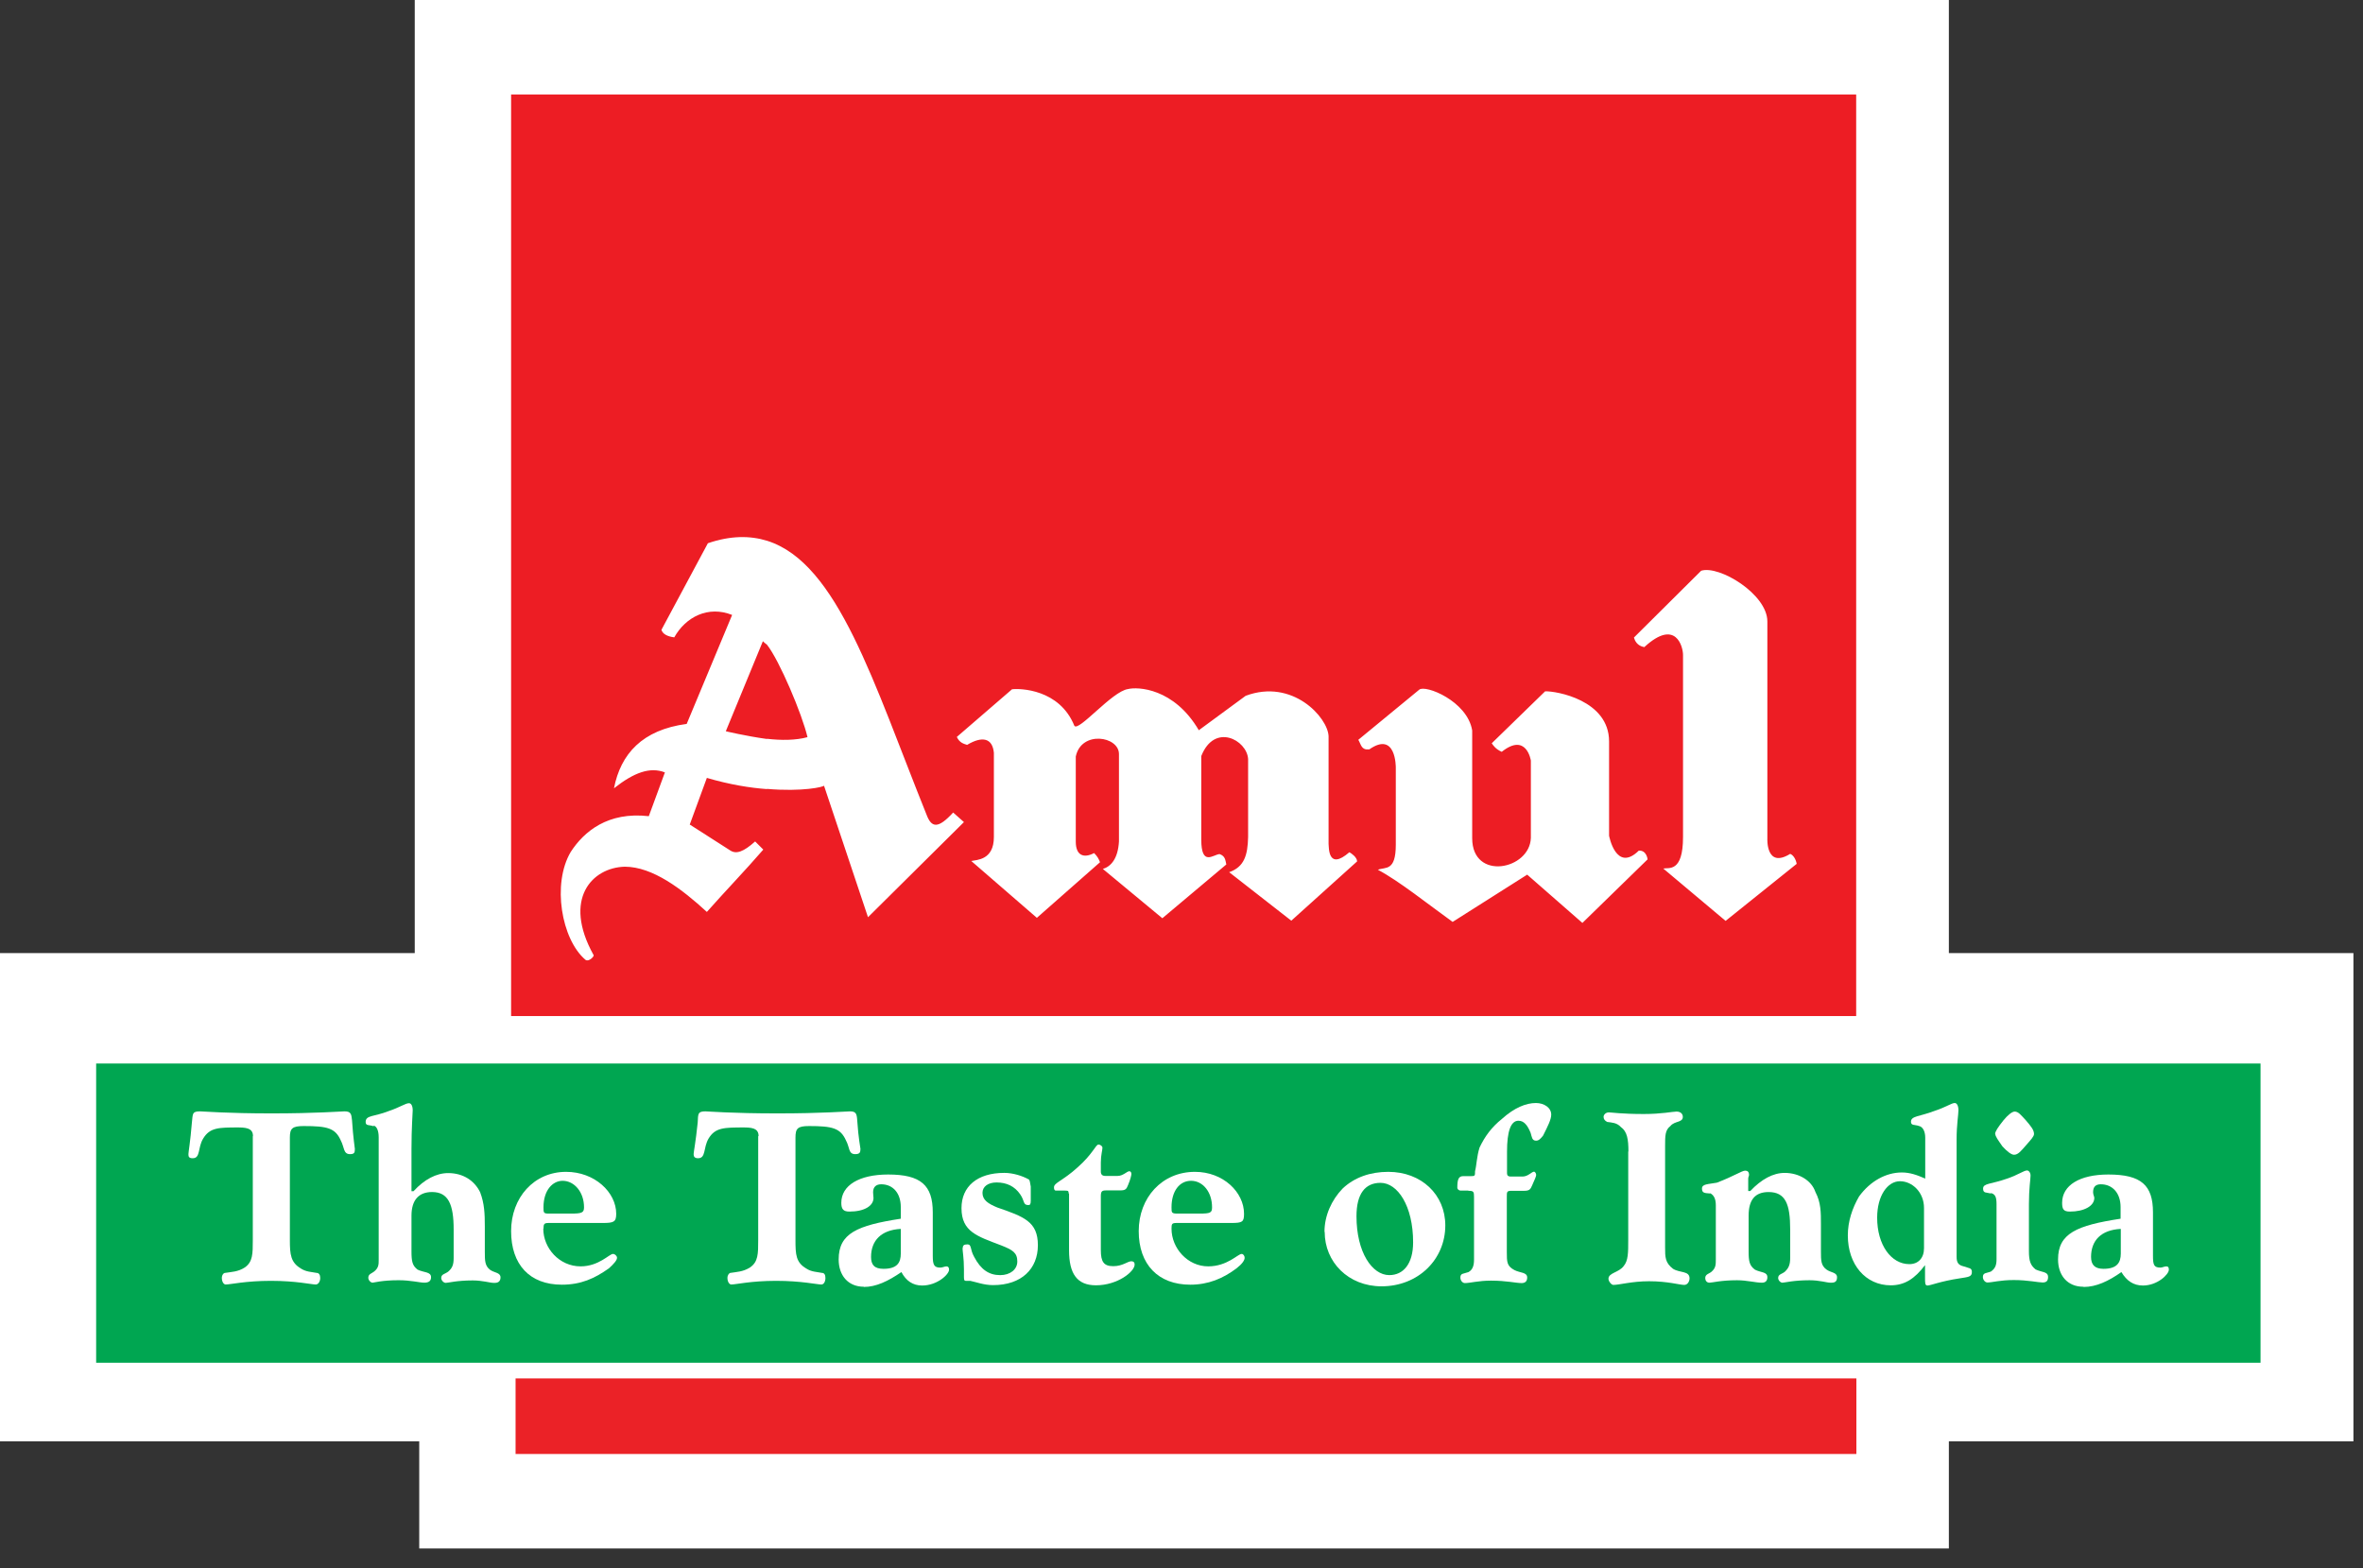 <svg viewBox="0 0 116 77" fill="none" xmlns="http://www.w3.org/2000/svg">
<rect x="0" y="0" width="116" height="77" fill="#333333" stroke="none"/>
<g clip-path="url(#clip0_724_477)">
<path d="M110.89 46.79H95.67V4.64V0H91.04H25H20.36V4.64V46.79H4.65H0V51.43V66.12V70.76H4.65H20.58V71.38V76.02H25.23H91.04H95.67V71.38V70.76H110.89H115.53V66.12V51.43V46.79H110.89Z" fill="white"></path>
<path d="M110.97 52.211H4.72V66.901H110.97V52.211Z" fill="#00A651"></path>
<path d="M97.95 55.67C97.95 55.79 98.08 55.96 98.3 56.28C98.54 56.54 98.74 56.69 98.87 56.69C99.07 56.69 99.21 56.51 99.48 56.2C99.69 55.96 99.85 55.79 99.85 55.67C99.85 55.47 99.69 55.28 99.45 55C99.2 54.73 99.08 54.57 98.9 54.57C98.78 54.57 98.57 54.73 98.35 55C98.08 55.34 97.94 55.55 97.94 55.67" fill="white"></path>
<path d="M97.73 58.591C97.51 58.531 97.35 58.591 97.35 58.351C97.35 58.081 97.75 58.141 98.53 57.861C99.07 57.681 99.35 57.461 99.51 57.461C99.58 57.461 99.68 57.551 99.68 57.711C99.68 57.881 99.6 58.341 99.6 59.121V61.421C99.6 61.911 99.68 62.121 99.93 62.321C100.25 62.471 100.54 62.421 100.54 62.691C100.54 62.871 100.47 62.961 100.27 62.961C100.07 62.961 99.54 62.841 98.86 62.841C98.18 62.841 97.8 62.961 97.56 62.961C97.46 62.961 97.34 62.841 97.34 62.691C97.34 62.471 97.52 62.511 97.74 62.421C97.96 62.261 98.01 62.091 98.01 61.811V59.121C98.01 58.791 97.96 58.631 97.74 58.571" fill="white"></path>
<path d="M83.94 58.591C83.68 58.571 83.55 58.571 83.55 58.351C83.55 58.121 83.84 58.141 84.28 58.061C85.12 57.741 85.51 57.471 85.67 57.471C85.79 57.471 85.86 57.531 85.86 57.681C85.86 57.741 85.82 57.781 85.82 57.861V58.471H85.92C86.47 57.891 87.04 57.581 87.61 57.581C88.31 57.581 88.93 57.951 89.12 58.521C89.39 59.031 89.39 59.521 89.39 60.091V61.431C89.39 61.881 89.39 62.131 89.67 62.331C89.88 62.481 90.18 62.461 90.18 62.701C90.18 62.881 90.11 62.971 89.91 62.971H89.85C89.68 62.971 89.33 62.851 88.83 62.851C88.04 62.851 87.61 62.971 87.5 62.971C87.4 62.971 87.29 62.851 87.29 62.741C87.29 62.551 87.48 62.551 87.62 62.431C87.81 62.251 87.88 62.081 87.88 61.761V60.351C87.88 59.131 87.66 58.521 86.82 58.521C86.15 58.521 85.84 58.911 85.84 59.681V61.431C85.84 61.921 85.88 62.131 86.15 62.331C86.44 62.481 86.76 62.431 86.76 62.701C86.76 62.881 86.67 62.971 86.49 62.971C86.18 62.971 85.76 62.851 85.27 62.851C84.48 62.851 84.05 62.971 83.92 62.971C83.77 62.971 83.71 62.851 83.71 62.741C83.71 62.551 83.91 62.531 84.02 62.431C84.23 62.251 84.23 62.081 84.23 61.821V59.171C84.23 58.861 84.14 58.681 83.96 58.581" fill="white"></path>
<path d="M79.94 56.53C79.94 55.94 79.88 55.55 79.57 55.33C79.37 55.11 79.11 55.11 78.9 55.08C78.78 55.02 78.72 54.94 78.72 54.83C78.72 54.73 78.82 54.61 78.98 54.61C79.1 54.61 79.61 54.69 80.69 54.69C81.58 54.69 82.12 54.57 82.3 54.57C82.51 54.57 82.61 54.69 82.61 54.83C82.61 55.12 82.21 55.02 82 55.28C81.74 55.48 81.74 55.75 81.74 56.28V61.23C81.74 61.72 81.74 61.99 82.13 62.29C82.47 62.5 82.94 62.38 82.94 62.76C82.94 62.9 82.85 63.08 82.68 63.08C82.45 63.08 81.88 62.9 80.95 62.9C80.11 62.9 79.5 63.08 79.2 63.08C79.1 63.08 78.96 62.9 78.96 62.78C78.96 62.48 79.47 62.48 79.71 62.15C79.93 61.89 79.93 61.49 79.93 60.89V56.53H79.94Z" fill="white"></path>
<path d="M72.08 58.45H71.72C71.6 58.45 71.54 58.37 71.54 58.31C71.54 57.9 71.6 57.74 71.83 57.74H72.21C72.41 57.74 72.41 57.72 72.41 57.5C72.49 57.19 72.49 56.79 72.63 56.34C72.89 55.79 73.22 55.34 73.73 54.93C74.34 54.38 74.91 54.15 75.4 54.15C75.8 54.15 76.15 54.38 76.15 54.72C76.15 54.96 75.98 55.29 75.75 55.75C75.6 55.94 75.52 56 75.41 56C75.2 56 75.2 55.81 75.14 55.62C74.98 55.22 74.8 55.02 74.54 55.02C74.16 55.02 73.98 55.55 73.98 56.54V57.6C73.98 57.707 74.037 57.76 74.15 57.76H74.74C75.02 57.76 75.19 57.52 75.31 57.52C75.33 57.52 75.41 57.57 75.41 57.69C75.41 57.75 75.33 57.93 75.21 58.2C75.13 58.38 75.09 58.46 74.82 58.46H74.19C73.97 58.46 73.97 58.52 73.97 58.75V61.45C73.97 61.96 73.97 62.15 74.34 62.35C74.63 62.5 74.97 62.45 74.97 62.72C74.97 62.9 74.87 62.99 74.7 62.99C74.42 62.99 73.95 62.87 73.19 62.87C72.58 62.87 72.17 62.99 71.91 62.99C71.8 62.99 71.69 62.87 71.69 62.72C71.69 62.5 71.84 62.54 72.09 62.45C72.3 62.33 72.36 62.12 72.36 61.84V58.75C72.36 58.51 72.34 58.46 72.09 58.46" fill="white"></path>
<path d="M52.46 58.59C52.46 58.469 52.44 58.45 52.28 58.45H51.83C51.77 58.45 51.74 58.396 51.74 58.289C51.74 58.059 52.19 57.959 52.9 57.309C53.64 56.66 53.79 56.19 53.92 56.19C54.04 56.19 54.12 56.289 54.12 56.34C54.12 56.459 54.04 56.709 54.04 57.069V57.52C54.04 57.66 54.114 57.73 54.26 57.73H54.86C55.14 57.73 55.32 57.499 55.44 57.499C55.5 57.499 55.54 57.55 55.54 57.639C55.54 57.679 55.5 57.889 55.38 58.169C55.3 58.37 55.26 58.44 54.99 58.44H54.3C54.09 58.44 54.04 58.489 54.04 58.73V61.37C54.04 61.94 54.18 62.16 54.65 62.16C55.12 62.16 55.35 61.919 55.54 61.919C55.64 61.919 55.7 61.969 55.7 62.08C55.7 62.429 54.86 63.099 53.8 63.099C52.87 63.099 52.48 62.529 52.48 61.38V58.59H52.46Z" fill="white"></path>
<path d="M47.26 61.28C47.26 61.15 47.31 61.09 47.49 61.09C47.71 61.09 47.61 61.33 47.82 61.7C48.15 62.33 48.55 62.6 49.1 62.6C49.59 62.6 49.94 62.32 49.94 61.93C49.94 61.5 49.71 61.36 49.15 61.14C47.97 60.69 47.2 60.47 47.2 59.31C47.2 58.25 47.97 57.58 49.3 57.58C49.75 57.58 50.21 57.74 50.48 57.89C50.56 57.91 50.56 58.05 50.6 58.25V58.95C50.6 59.13 50.56 59.16 50.48 59.16C50.21 59.16 50.31 58.96 50.08 58.63C49.81 58.24 49.42 58.05 48.92 58.05C48.51 58.05 48.23 58.25 48.23 58.56C48.23 58.91 48.5 59.09 48.96 59.28C50.26 59.73 50.95 59.97 50.95 61.13C50.95 62.29 50.15 63.09 48.75 63.09C48.3 63.09 47.92 62.94 47.63 62.88H47.41C47.35 62.88 47.32 62.86 47.32 62.7V62.31C47.32 61.76 47.25 61.42 47.25 61.26" fill="white"></path>
<path d="M37.24 55.781C37.24 55.471 37.06 55.35 36.55 55.35C35.54 55.35 35.11 55.35 34.78 55.901C34.52 56.35 34.66 56.861 34.27 56.861C34.1 56.861 34.05 56.781 34.05 56.66C34.05 56.56 34.15 56.081 34.25 55.111C34.27 54.681 34.25 54.56 34.63 54.56C34.75 54.56 35.94 54.66 38.16 54.66C40.38 54.66 41.54 54.56 41.73 54.56C42.02 54.56 42.06 54.681 42.08 54.99C42.14 55.901 42.24 56.35 42.24 56.401C42.24 56.581 42.2 56.66 41.98 56.66C41.64 56.66 41.72 56.331 41.53 55.99C41.26 55.38 40.86 55.281 39.72 55.281C39.15 55.281 39.05 55.401 39.05 55.85V60.88C39.05 61.59 39.07 61.98 39.59 62.281C39.83 62.441 40.11 62.441 40.35 62.49C40.47 62.49 40.52 62.59 40.52 62.74C40.52 62.92 40.44 63.06 40.32 63.06C40.11 63.06 39.34 62.88 38.1 62.88C36.86 62.88 36.13 63.06 35.9 63.06C35.8 63.06 35.71 62.92 35.71 62.74C35.71 62.59 35.8 62.49 35.86 62.49C36.15 62.441 36.48 62.441 36.82 62.221C37.22 61.95 37.22 61.55 37.22 60.88V55.77L37.24 55.781Z" fill="white"></path>
<path d="M18.34 55.29C18.11 55.21 17.95 55.28 17.95 55.08C17.95 54.74 18.36 54.83 19.07 54.55C19.64 54.36 19.9 54.16 20.08 54.16C20.19 54.16 20.26 54.3 20.26 54.51C20.26 54.68 20.2 55.33 20.2 56.4V58.48H20.3C20.83 57.9 21.42 57.59 22 57.59C22.74 57.59 23.29 57.96 23.57 58.53C23.78 59.08 23.8 59.59 23.8 60.2V61.44C23.8 61.89 23.8 62.14 24.06 62.34C24.27 62.49 24.57 62.47 24.57 62.71C24.57 62.89 24.47 62.98 24.29 62.98H24.23C24.06 62.98 23.68 62.86 23.21 62.86C22.42 62.86 22 62.98 21.88 62.98C21.78 62.98 21.66 62.86 21.66 62.74C21.66 62.55 21.84 62.55 22 62.43C22.21 62.25 22.27 62.08 22.27 61.76V60.35C22.27 59.13 22.01 58.52 21.21 58.52C20.56 58.52 20.2 58.91 20.2 59.68V61.43C20.2 61.92 20.24 62.13 20.5 62.33C20.81 62.48 21.16 62.43 21.16 62.7C21.16 62.88 21.06 62.97 20.83 62.97C20.6 62.97 20.17 62.85 19.57 62.85C18.75 62.85 18.35 62.97 18.29 62.97C18.2 62.97 18.08 62.85 18.08 62.73C18.08 62.54 18.25 62.52 18.37 62.42C18.59 62.24 18.59 62.07 18.59 61.86V55.83C18.59 55.52 18.5 55.3 18.35 55.26" fill="white"></path>
<path d="M12.42 55.781C12.42 55.471 12.24 55.35 11.72 55.35C10.73 55.35 10.3 55.35 9.97 55.901C9.7 56.35 9.85 56.861 9.46 56.861C9.27 56.861 9.25 56.781 9.25 56.66C9.25 56.56 9.34 56.081 9.42 55.111C9.47 54.681 9.42 54.56 9.82 54.56C9.96 54.56 11.14 54.66 13.33 54.66C15.52 54.66 16.73 54.56 16.91 54.56C17.22 54.56 17.25 54.681 17.28 54.99C17.34 55.901 17.42 56.35 17.42 56.401C17.42 56.581 17.4 56.66 17.18 56.66C16.85 56.66 16.91 56.331 16.73 55.99C16.46 55.38 16.07 55.281 14.91 55.281C14.34 55.281 14.23 55.401 14.23 55.85V60.88C14.23 61.59 14.27 61.98 14.78 62.281C15.03 62.441 15.29 62.441 15.54 62.49C15.66 62.49 15.72 62.59 15.72 62.74C15.72 62.92 15.62 63.06 15.5 63.06C15.29 63.06 14.54 62.88 13.3 62.88C12.06 62.88 11.31 63.06 11.08 63.06C10.98 63.06 10.89 62.92 10.89 62.74C10.89 62.59 10.98 62.49 11.05 62.49C11.35 62.441 11.69 62.441 12.02 62.221C12.41 61.95 12.41 61.55 12.41 60.88V55.77L12.42 55.781Z" fill="white"></path>
<path d="M102.27 63.17C101.48 63.17 101.03 62.6 101.03 61.83C101.03 60.55 101.94 60.16 104.1 59.83V59.26C104.1 58.57 103.7 58.14 103.13 58.14C102.88 58.14 102.75 58.26 102.75 58.53C102.75 58.65 102.81 58.74 102.81 58.81C102.81 59.2 102.32 59.48 101.61 59.48C101.3 59.48 101.23 59.36 101.23 59.05C101.23 58.19 102.09 57.66 103.5 57.66C105.12 57.66 105.69 58.19 105.69 59.52V61.66C105.69 62.1 105.74 62.23 106.06 62.23C106.14 62.23 106.25 62.17 106.35 62.17C106.44 62.17 106.47 62.23 106.47 62.33C106.47 62.57 105.9 63.11 105.2 63.11C104.73 63.11 104.4 62.88 104.14 62.45C103.5 62.9 102.9 63.18 102.29 63.18M102.65 61.7C102.65 62.09 102.83 62.29 103.26 62.29C103.92 62.29 104.11 61.99 104.11 61.54V60.33C103.14 60.38 102.65 60.9 102.65 61.71" fill="white"></path>
<path d="M92.82 63.1C91.58 63.1 90.71 62.08 90.71 60.65C90.71 59.96 90.93 59.31 91.26 58.74C91.81 57.98 92.59 57.56 93.36 57.56C93.76 57.56 94.1 57.68 94.51 57.86V55.85C94.51 55.54 94.39 55.32 94.21 55.28C93.99 55.2 93.81 55.27 93.81 55.07C93.81 54.78 94.23 54.82 94.96 54.54C95.54 54.35 95.8 54.15 95.96 54.15C96.05 54.15 96.14 54.26 96.14 54.51C96.14 54.72 96.05 55.21 96.05 55.94V61.7C96.05 61.99 96.14 62.11 96.4 62.17C96.66 62.27 96.8 62.23 96.8 62.45C96.8 62.69 96.62 62.69 96.19 62.76C95.26 62.9 94.77 63.11 94.62 63.11C94.5 63.11 94.5 62.99 94.5 62.72V62.11C93.99 62.78 93.5 63.1 92.81 63.1M94.45 59.3C94.45 58.54 93.88 57.99 93.27 57.99C92.66 57.99 92.15 58.7 92.15 59.78C92.15 61.12 92.84 62.06 93.73 62.06C94.17 62.06 94.45 61.76 94.45 61.28V59.31V59.3Z" fill="white"></path>
<path d="M65.019 60.469C65.019 59.689 65.359 58.919 65.909 58.349C66.49 57.799 67.269 57.529 68.15 57.529C69.779 57.529 70.95 58.649 70.95 60.159C70.95 61.829 69.62 63.149 67.82 63.149C66.189 63.149 65.029 61.959 65.029 60.479M68.2 62.599C68.889 62.599 69.37 62.049 69.37 60.989C69.37 59.199 68.609 58.069 67.769 58.069C67.019 58.069 66.59 58.599 66.59 59.709C66.59 61.479 67.359 62.599 68.2 62.599Z" fill="white"></path>
<path d="M57.51 60.319C57.51 61.279 58.3 62.169 59.31 62.169C60.25 62.169 60.77 61.559 60.95 61.559C61.04 61.559 61.1 61.659 61.1 61.749C61.1 61.869 60.98 62.049 60.71 62.259C60.04 62.769 59.31 63.069 58.43 63.069C56.86 63.069 55.9 62.079 55.9 60.439C55.9 58.799 57.04 57.529 58.66 57.529C60.05 57.529 61.07 58.529 61.07 59.589C61.07 59.989 60.99 60.039 60.44 60.039H57.77C57.53 60.039 57.51 60.079 57.51 60.319ZM58.87 59.579C59.42 59.579 59.5 59.539 59.5 59.269C59.5 58.519 59.05 57.969 58.47 57.969C57.89 57.969 57.51 58.489 57.51 59.269C57.51 59.539 57.51 59.579 57.82 59.579H58.87Z" fill="white"></path>
<path d="M42.41 63.17C41.62 63.17 41.17 62.6 41.17 61.83C41.17 60.55 42.07 60.16 44.22 59.83V59.26C44.22 58.57 43.83 58.14 43.26 58.14C43.02 58.14 42.86 58.26 42.86 58.53C42.86 58.65 42.88 58.74 42.88 58.81C42.88 59.2 42.43 59.48 41.7 59.48C41.4 59.48 41.3 59.36 41.3 59.05C41.3 58.19 42.18 57.66 43.6 57.66C45.21 57.66 45.79 58.19 45.79 59.52V61.66C45.79 62.1 45.86 62.23 46.16 62.23C46.26 62.23 46.38 62.17 46.46 62.17C46.55 62.17 46.59 62.23 46.59 62.33C46.59 62.57 46 63.11 45.27 63.11C44.81 63.11 44.48 62.88 44.25 62.45C43.59 62.9 43.01 63.18 42.4 63.18M42.76 61.7C42.76 62.09 42.92 62.29 43.37 62.29C44.04 62.29 44.22 61.99 44.22 61.54V60.33C43.26 60.38 42.76 60.9 42.76 61.71" fill="white"></path>
<path d="M26.67 60.319C26.67 61.279 27.46 62.169 28.5 62.169C29.4 62.169 29.91 61.559 30.09 61.559C30.19 61.559 30.29 61.659 30.29 61.749C30.29 61.869 30.13 62.049 29.9 62.259C29.19 62.769 28.51 63.069 27.58 63.069C26 63.069 25.09 62.079 25.09 60.439C25.09 58.799 26.21 57.529 27.79 57.529C29.19 57.529 30.25 58.529 30.25 59.589C30.25 59.989 30.13 60.039 29.59 60.039H26.94C26.72 60.039 26.68 60.079 26.68 60.319M28.01 59.579C28.56 59.579 28.67 59.539 28.67 59.269C28.67 58.519 28.19 57.969 27.62 57.969C27.13 57.969 26.68 58.429 26.68 59.269C26.68 59.539 26.68 59.579 26.95 59.579H28.02H28.01Z" fill="white"></path>
<path d="M91.12 4.641H25.09V49.881H91.12V4.641Z" fill="#ED1D24"></path>
<path d="M37.65 38.739C36.82 38.679 35.82 38.519 34.7 38.189L33.86 40.479L35.86 41.759C36.15 41.939 36.5 41.819 37.07 41.309L37.47 41.709C36.57 42.749 35.62 43.729 34.7 44.769C33.48 43.649 32.04 42.549 30.67 42.549C29.08 42.589 27.6 44.119 29.14 46.889C29.18 46.949 28.9 47.239 28.74 47.119C27.56 46.119 27.09 43.379 28.02 41.819C28.67 40.819 29.84 39.839 31.85 40.069L32.64 37.919C31.91 37.639 31.13 37.919 30.14 38.699C30.47 37.009 31.53 35.829 33.71 35.539L35.94 30.189C34.76 29.719 33.66 30.289 33.1 31.289C32.77 31.249 32.53 31.129 32.47 30.919L34.75 26.669C35.86 26.289 36.82 26.289 37.66 26.549C41.14 27.649 42.88 33.529 45.49 40.009C45.73 40.639 46.05 40.699 46.79 39.889L47.32 40.359L42.61 45.029L40.45 38.569C40.45 38.629 39.4 38.879 37.65 38.729M47.49 36.559C48.22 36.129 48.72 36.229 48.79 36.959V41.089C48.79 42.229 47.95 42.209 47.68 42.269L50.9 45.059L54 42.329C53.94 42.169 53.87 42.039 53.71 41.879C53.2 42.149 52.81 41.999 52.81 41.319V37.139C53.08 35.849 54.93 36.139 54.93 37.019V41.309C54.88 42.169 54.53 42.539 54.14 42.659L57.06 45.079L60.2 42.439C60.15 42.219 60.15 42.029 59.87 41.929C59.56 41.949 58.97 42.559 58.97 41.209V37.119C59.62 35.469 61.21 36.329 61.27 37.259V41.089C61.25 41.989 61.08 42.559 60.34 42.819L63.39 45.199L66.62 42.289C66.62 42.089 66.34 41.889 66.24 41.839C65.18 42.759 65.24 41.599 65.22 41.419V36.139C65.18 35.219 63.45 33.299 61.15 34.159L58.85 35.849C57.63 33.769 55.84 33.709 55.37 33.829C54.59 33.939 52.94 35.949 52.74 35.629C52.01 33.829 50.08 33.789 49.68 33.839L46.97 36.179C47.11 36.479 47.33 36.519 47.48 36.569M67.22 36.789C68.54 35.869 68.52 37.679 68.52 37.679V41.469C68.52 42.799 68.01 42.549 67.64 42.699C68.68 43.249 70.1 44.389 71.31 45.259L74.97 42.939L77.68 45.309L80.88 42.189C80.88 42.189 80.84 41.739 80.45 41.759C79.33 42.859 78.99 41.029 78.99 41.029V36.399C78.99 34.369 76.39 33.919 75.85 33.939L73.23 36.489C73.31 36.609 73.43 36.779 73.72 36.909C74.94 35.939 75.15 37.339 75.15 37.339V41.129C75.11 42.699 72.27 43.269 72.27 41.149V35.859C72.03 34.409 69.96 33.599 69.67 33.859L66.68 36.319C66.82 36.559 66.83 36.829 67.2 36.789M80.73 31.759C82.27 30.349 82.62 31.759 82.62 32.149V41.089C82.62 42.859 81.91 42.579 81.65 42.639L84.71 45.209L88.2 42.409C88.16 42.189 88.04 41.979 87.88 41.919C86.68 42.659 86.76 41.159 86.76 41.159V30.509C86.76 29.169 84.4 27.739 83.51 28.019L80.21 31.299C80.25 31.439 80.36 31.709 80.72 31.769M37.65 36.269C38.34 36.349 39.06 36.349 39.64 36.189C39.38 35.069 38.26 32.419 37.65 31.649C37.55 31.569 37.49 31.529 37.45 31.479L35.63 35.899C35.63 35.899 36.58 36.129 37.65 36.279" fill="white"></path>
<path d="M91.13 67.67H25.31V71.38H91.13V67.67Z" fill="#EB2227"></path>
</g>
<defs>
<clipPath id="clip0_724_477">
<rect width="115.53" height="76.02" fill="white"></rect>
</clipPath>
</defs>
</svg>
